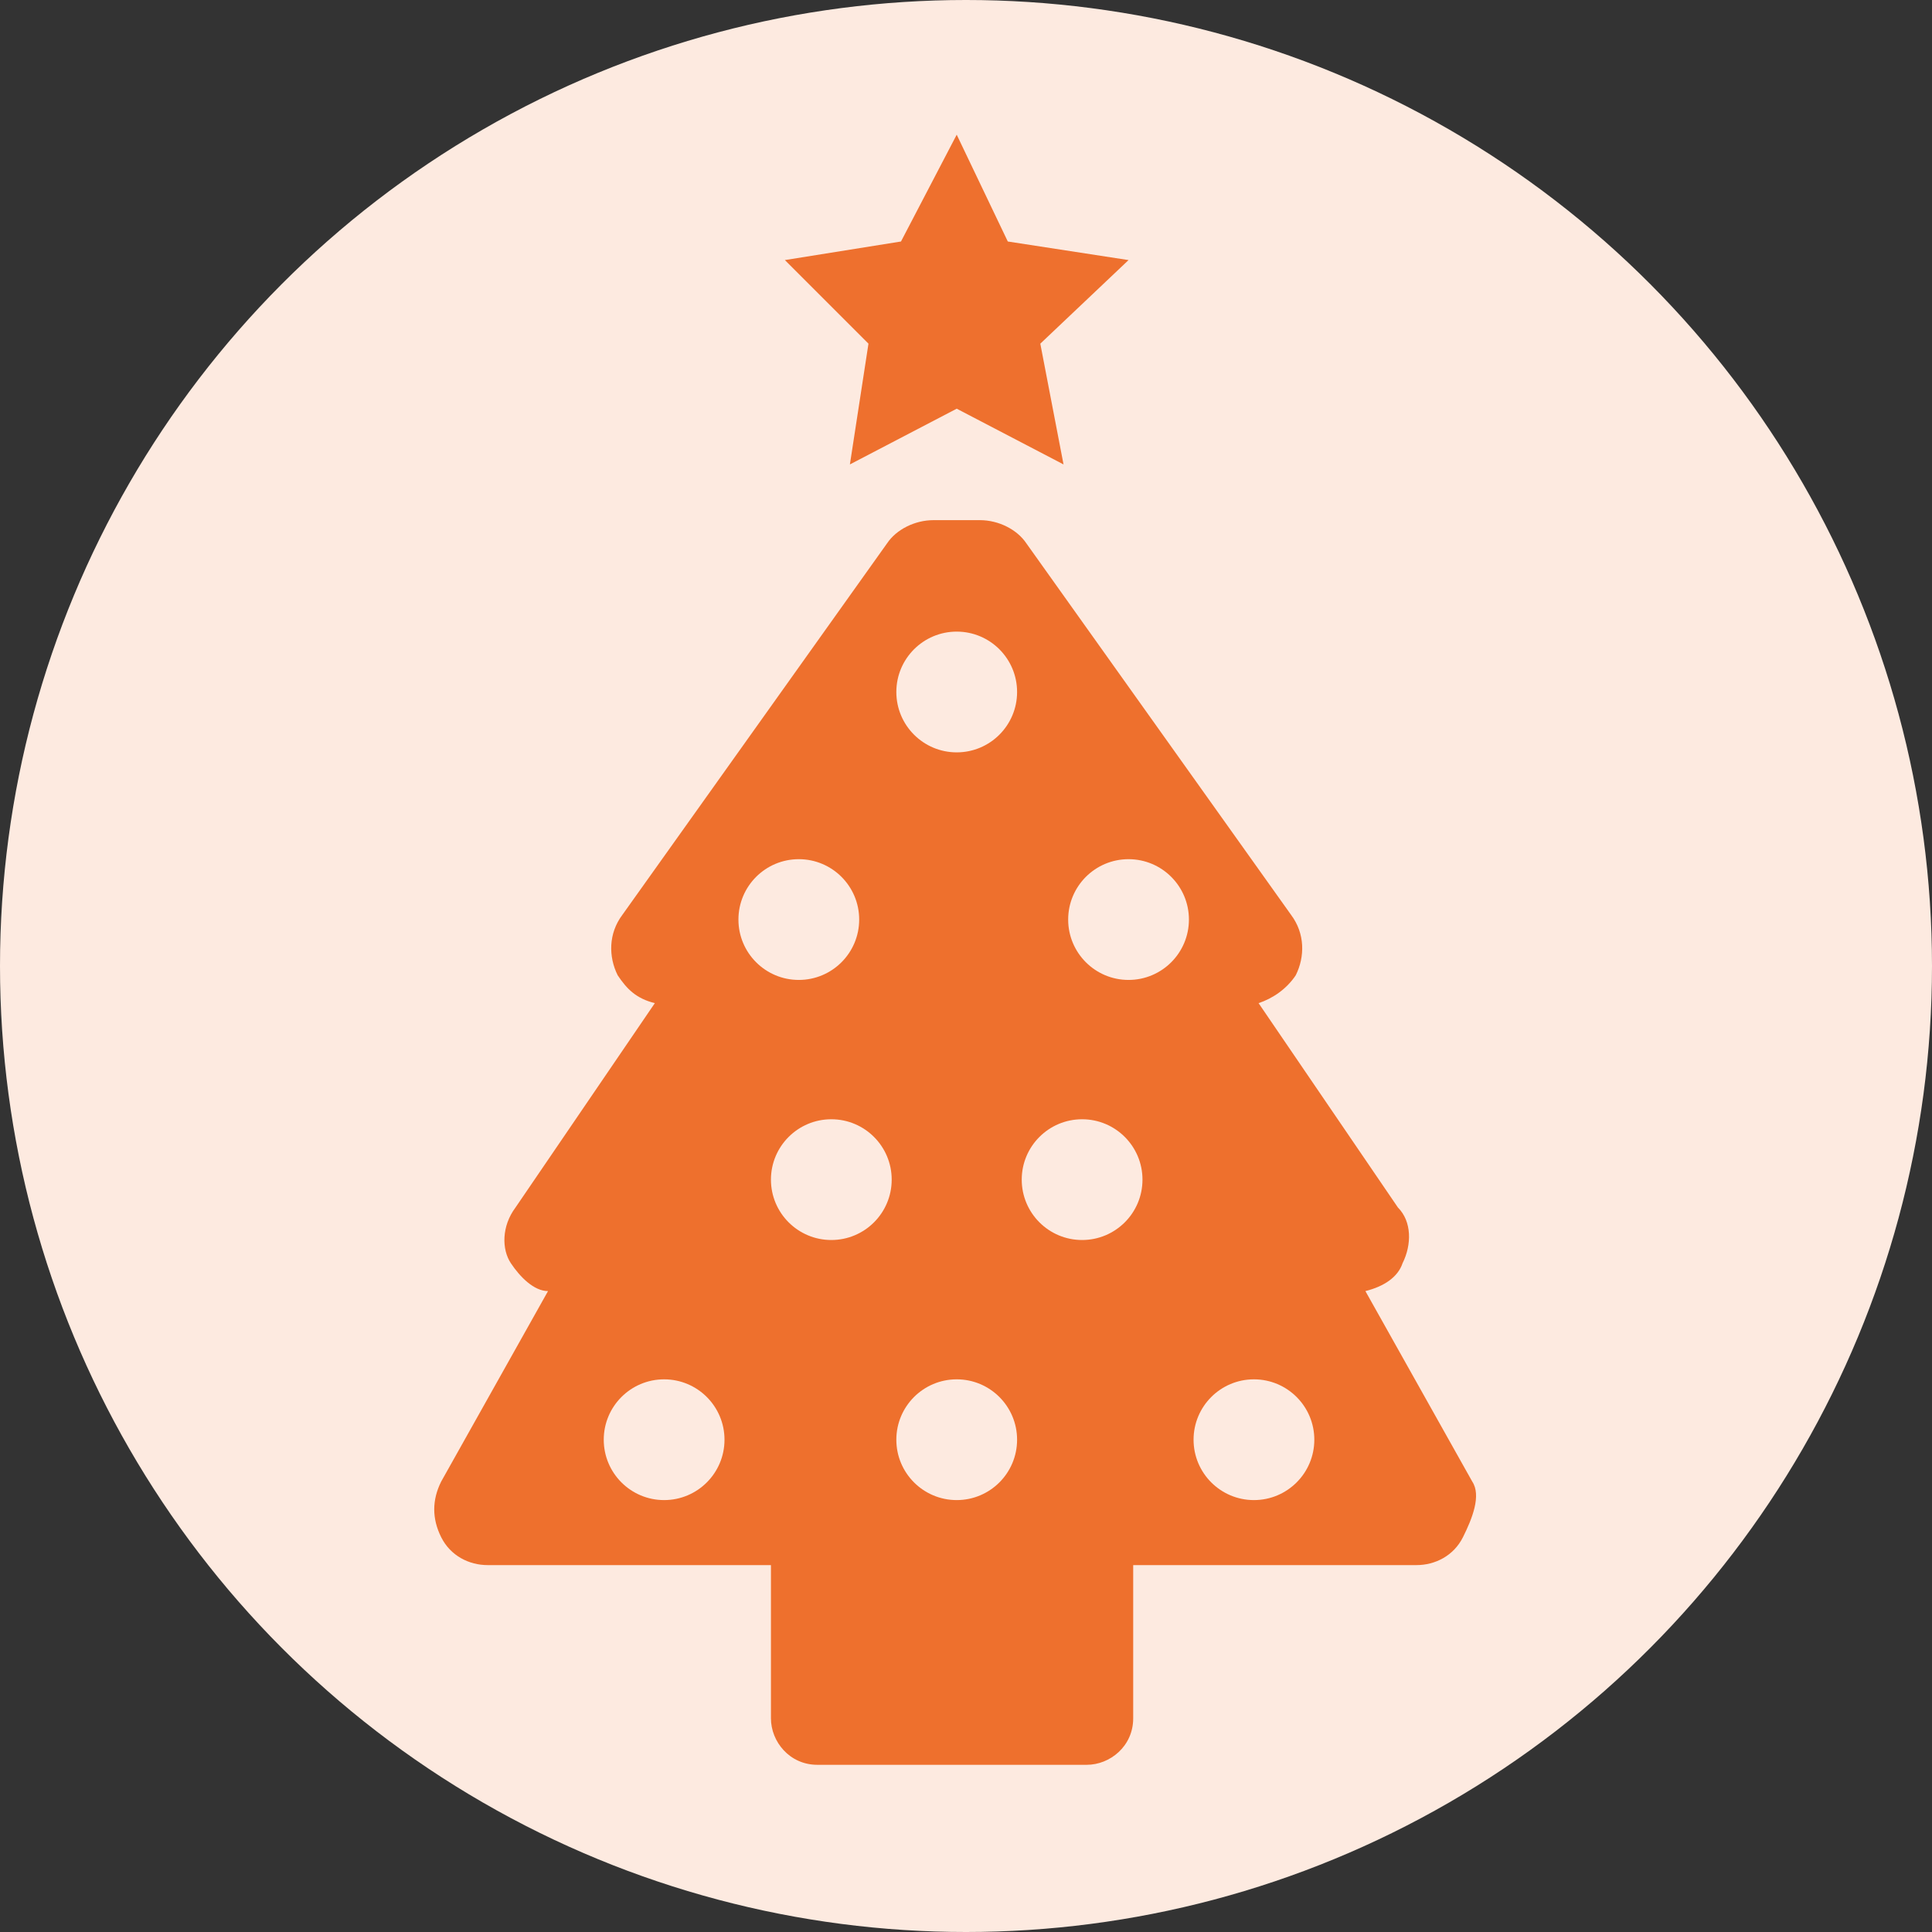 <?xml version="1.0" encoding="utf-8"?>
<!-- Generator: $$$/GeneralStr/196=Adobe Illustrator 27.6.0, SVG Export Plug-In . SVG Version: 6.00 Build 0)  -->
<svg version="1.1" id="Calque_1" xmlns="http://www.w3.org/2000/svg" xmlns:xlink="http://www.w3.org/1999/xlink" x="0px" y="0px"
	 viewBox="0 0 41.6 41.6" style="enable-background:new 0 0 41.6 41.6;" xml:space="preserve">
<rect x="0" y="0" width="41.6" height="41.6" fill="#333333" stroke="none"/>
<style type="text/css">
	.st0{fill:#FDEAE0;}
	.st1{fill:#EE702D;}
	.st2{fill:#EE702E;}
</style>
<circle class="st0" cx="20.8" cy="20.8" r="20.8"/>
<path class="st1" d="M31.7,31.9l-2.3-4.1c0.4-0.1,0.7-0.3,0.8-0.6c0.2-0.4,0.2-0.9-0.1-1.2l-3-4.4c0.3-0.1,0.6-0.3,0.8-0.6
	c0.2-0.4,0.2-0.9-0.1-1.3l-5.7-8c-0.2-0.3-0.6-0.5-1-0.5h-1c-0.4,0-0.8,0.2-1,0.5l-5.7,8c-0.3,0.4-0.3,0.9-0.1,1.3
	c0.2,0.3,0.4,0.5,0.8,0.6l-3,4.4c-0.3,0.4-0.3,0.9-0.1,1.2c0.2,0.3,0.5,0.6,0.8,0.6l-2.3,4.1c-0.2,0.4-0.2,0.8,0,1.2
	c0.2,0.4,0.6,0.6,1,0.6h6.1V37c0,0.5,0.4,1,1,1h5.8c0.5,0,1-0.4,1-1v-3.3h6.1c0.4,0,0.8-0.2,1-0.6S31.9,32.2,31.7,31.9z"/>
<polygon class="st2" points="20.6,2.9 21.7,5.2 24.3,5.6 22.4,7.4 22.9,10 20.6,8.8 18.3,10 18.7,7.4 16.9,5.6 19.4,5.2 "/>
<circle class="st0" cx="20.6" cy="14.9" r="1.3"/>
<circle class="st0" cx="17.2" cy="19.8" r="1.3"/>
<circle class="st0" cx="24.3" cy="19.8" r="1.3"/>
<circle class="st0" cx="23.3" cy="25.4" r="1.3"/>
<circle class="st0" cx="27" cy="31" r="1.3"/>
<circle class="st0" cx="14.3" cy="31" r="1.3"/>
<circle class="st0" cx="20.6" cy="31" r="1.3"/>
<circle class="st0" cx="17.9" cy="25.4" r="1.3"/>
</svg>
